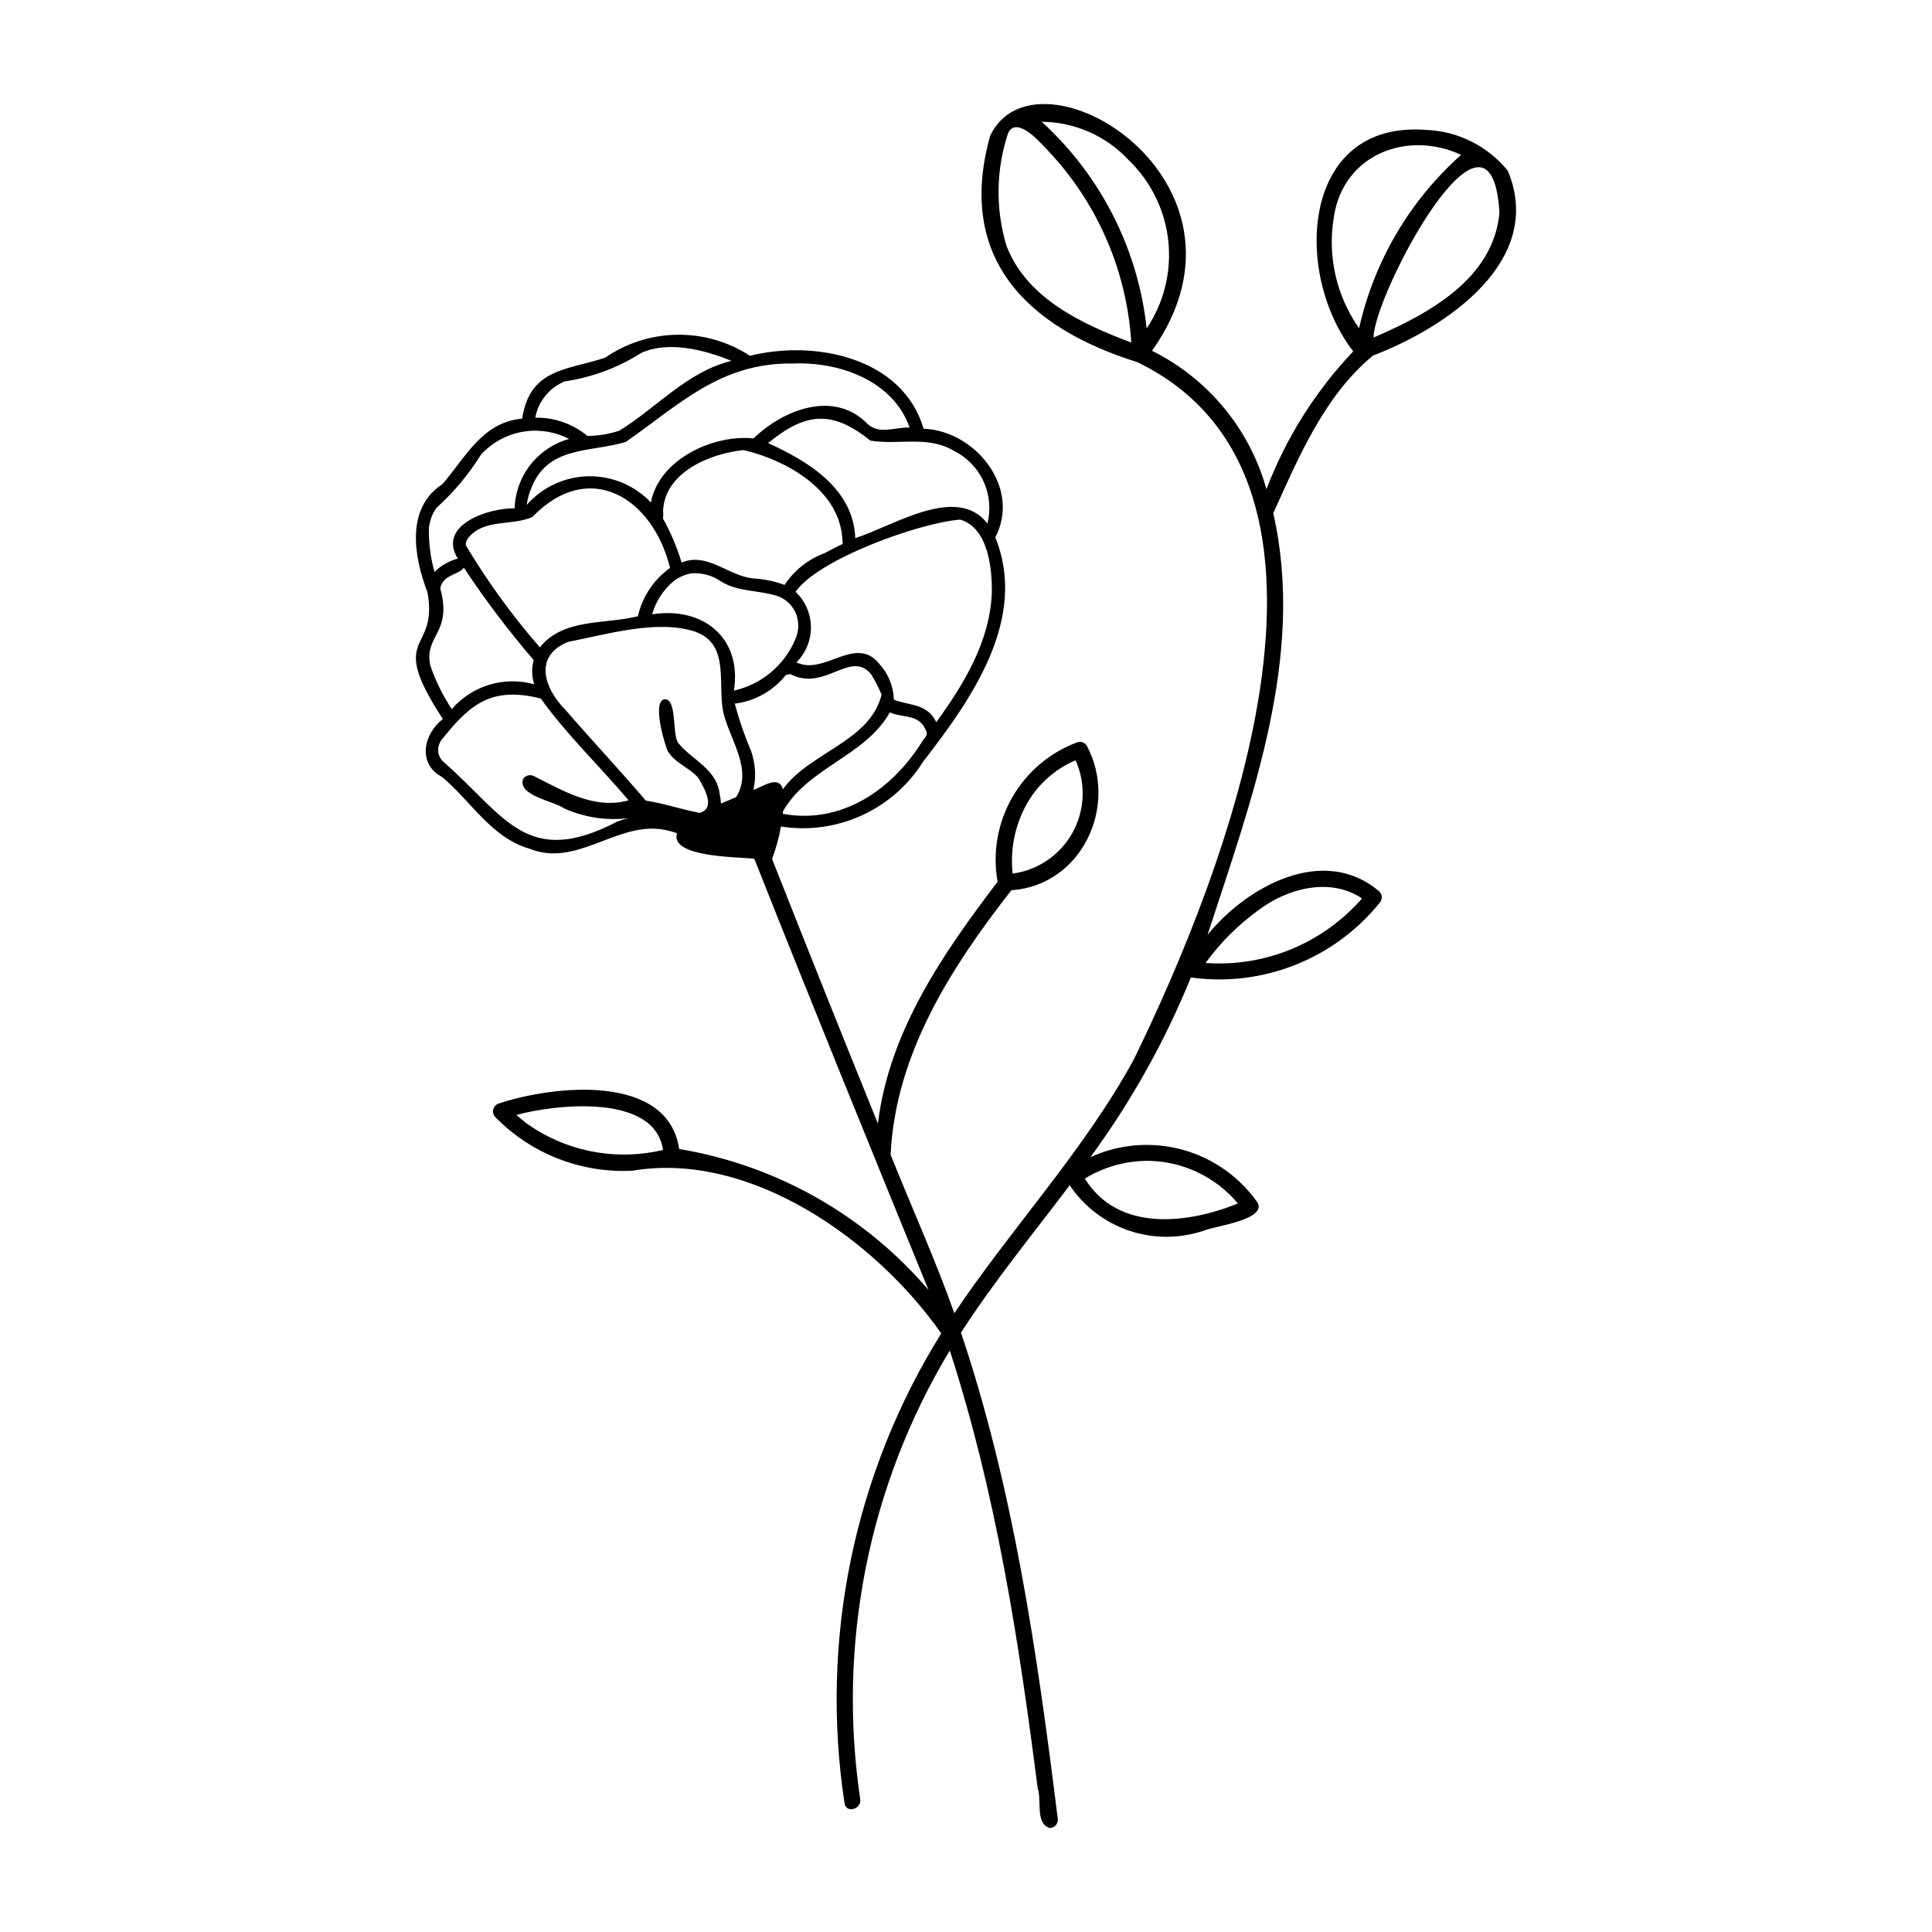<?xml version="1.0" encoding="UTF-8"?>
<!-- The Best Svg Icon site in the world: iconSvg.co, Visit us! https://iconsvg.co -->
<svg fill="#000000" width="800px" height="800px" version="1.1" viewBox="144 144 512 512" xmlns="http://www.w3.org/2000/svg">
 <path d="m507.81 238.25c19.344-7.383 45.797-25.078 35.766-49.012-5.309-6.531-13.168-10.469-21.578-10.809-33.316-2.625-35.406 38.098-19.371 58.68-10.008 10.535-17.828 22.953-23.008 36.535-4.449-15.973-15.469-29.301-30.316-36.68 31.93-45.148-30.707-82.77-42.898-56.98-9.07 32.41 9.754 50.867 39.078 60.016 64.504 31.492 22.488 136.67-1.008 184.76-13.215 24.215-32.266 44.445-47.57 67.254-5.031-14.23-11.285-27.98-16.883-41.992 1.262-26.684 16-49.633 32-70.098 18.641-1.273 28.48-22.324 20.012-38.27l-0.004 0.004c-0.492-0.84-1.488-1.246-2.43-0.988-7.32 2.691-13.457 7.875-17.34 14.641-3.883 6.766-5.258 14.68-3.891 22.355-14.504 19.078-28.777 39.695-31.711 64.102-9.461-23.336-18.812-46.711-28.051-70.129 1.047-2.785 1.832-5.668 2.352-8.602 7.273 1.137 14.723 0.109 21.422-2.945 6.699-3.059 12.352-8.012 16.262-14.254 12.773-16.477 27.883-37.793 19.121-59.43 6.875-13.082-5.184-28.234-19.012-28.805-5.57-18.984-28.953-23.574-46.008-19.316-5.723-3.727-12.426-5.668-19.258-5.582-6.828 0.09-13.48 2.203-19.105 6.078-10.043 3.359-19.969 2.769-22.008 16.164-10.555 0.906-15.039 10.328-21.129 17.363-9.844 6.41-7.523 19.309-3.953 28.703 2.984 16.48-11.035 10.426 4.062 33.527-5.164 4.07-6.801 11.863-0.164 15.398 7.66 6.383 13.039 16.09 23.152 18.984 12.281 4.938 22.605-6.664 34.648-5.195l0.348 0.051c1.387 0.211 2.746 0.562 4.062 1.043-1.891 6.422 16.168 6.25 20.473 6.746 0.035 0.094 0.078 0.184 0.125 0.273 15.055 37.945 30.586 76.125 46.074 114.03h0.004c-16.941-19.852-40.344-33.09-66.086-37.375-2.984-20.211-33.441-16.848-47.785-12.059-0.727 0.219-1.289 0.801-1.484 1.535-0.191 0.734 0.008 1.516 0.531 2.062 9.496 9.723 22.707 14.898 36.277 14.219 31.328-5.281 64.484 18.262 81.914 43.113-23.133 37.121-32.227 81.297-25.629 124.54 0.414 2.731 4.562 1.57 4.152-1.145-6.133-41.176 2.262-83.207 23.738-118.87 12.199 37.586 18.293 76.793 23.277 115.89 1.156 3.207-0.699 9.527 3.219 10.656v-0.004c1.188-0.008 2.148-0.969 2.156-2.152-5.41-43.559-11.656-87.379-25.688-129.12 8.777-13.605 19.07-26.141 28.809-39.055v-0.004c3.777 5.621 9.301 9.848 15.719 12.023 6.414 2.176 13.367 2.184 19.789 0.02 3.047-1.27 16.387-2.812 14.371-7.316v0.004c-4.793-6.914-11.871-11.922-19.984-14.148-8.117-2.223-16.754-1.523-24.406 1.98 10.805-14.719 19.75-30.715 26.625-47.629 18.965 2.641 37.926-4.844 49.977-19.719 0.82-0.852 0.82-2.195 0-3.043-14.723-12.621-35.121-1.398-45.555 11.469 11.605-35.715 26.047-73.816 17.414-111.75 6.801-14.941 13.445-30.965 26.383-41.727zm-97.074-29.07c-2.957-9.801-2.801-20.281 0.449-29.988 2.156-4.211 7.668 1.672 9.367 3.504 13.785 13.98 22.043 32.484 23.246 52.082-13.121-4.93-27.676-11.691-33.062-25.598zm9.328-32.906c8.773 0.062 17.133 3.754 23.09 10.199 5.894 5.691 9.598 13.277 10.461 21.426 0.863 8.148-1.168 16.34-5.738 23.141-2.269-21.039-12.164-40.52-27.812-54.766zm-4.238 181.3h-0.004c2.891-5.422 7.555-9.688 13.211-12.09 2.773 6.168 2.473 13.281-0.809 19.191-3.281 5.914-9.16 9.93-15.859 10.84-0.68-6.195 0.523-12.445 3.457-17.941zm-27.359-17.191c-7.945 12.855-21.43 22.172-37.035 19.285 0.023-0.215 0.043-0.43 0.062-0.641 6.5-11.598 21.918-14.688 28.301-26.23 3.711 1.582 7.856 0.289 9.676 4.973 0.539 1.023-0.488 1.816-1.008 2.609zm3.66-4.988c-2.363-4.973-7-4.367-11.242-5.949l-0.004-0.004c-0.086-3.477-1.418-6.809-3.758-9.383-6.309-8.082-14.641 3.129-22.059-0.531 2.496-2.484 3.883-5.875 3.84-9.398s-1.516-6.879-4.074-9.301c6.059-8.699 32.891-18.312 43.629-19.125 7.344 2.156 8.473 12.637 8.391 19.375-0.492 12.832-7.383 24.219-14.73 34.312zm-53.633-8.371c2.219-14.02-8.246-22.348-21.668-20.223l-0.008-0.004c0.984-3.453 2.992-6.531 5.754-8.824 1.348-1.012 2.906-1.703 4.562-2.019 2.789-0.242 5.578 0.5 7.879 2.094 4.664 2.953 10.426 2.277 15.434 4.051v0.004c2.164 0.898 3.848 2.672 4.633 4.879 0.723 2.133 0.602 4.465-0.34 6.508-2.918 6.867-8.969 11.906-16.254 13.531zm14.852-4.426h-0.004zm-0.039-0.008h-0.004c-0.145-0.031-0.078-0.02 0-0.004zm-85.676-35.262c0.105-0.219 0.227-0.43 0.359-0.633 4.133-5.367 11.719-3.234 17.098-5.695 15.07-15.594 31.922-5.094 36.484 13.512l0.004 0.004c-4.324 3.066-7.359 7.625-8.52 12.797-8.727 2.203-19.82 0.453-25.98 8.254v0.004c-7.332-8.422-13.902-17.477-19.629-27.062-0.031-0.402 0.031-0.805 0.184-1.18zm52.102-8.129c0.566-10.137 12.57-15.039 21.348-15.93 10.82 2.555 24.215 9.863 25.984 21.957l-0.004-0.004c0.145 0.973 0.227 1.953 0.25 2.934-1.57 0.711-3.133 1.594-4.641 2.356h0.062c-4.434 1.582-8.234 4.57-10.816 8.512-2.496-0.945-5.117-1.516-7.777-1.695-6.801-0.324-12.469-7.144-19.508-4.258v-0.004c-1.227-4.043-2.879-7.949-4.926-11.645 0.086-0.738 0.094-1.484 0.027-2.227zm77.059-15.73v-0.004c3.453 1.723 6.219 4.57 7.836 8.074 1.613 3.504 1.988 7.453 1.051 11.199-8.195-10.562-25.078 0.777-35.027 3.863-0.438-13.027-12.438-20.367-23.102-25.18 9.996-8.199 17.012-8.766 27.102-0.66 7.441 1.262 15.145-1.441 22.141 2.703zm-42.801-23.133c12.332-0.547 26.668 4.441 31.078 16.98-3.695-0.191-7.894 1.93-11.062-0.879-8.852-9.215-22.355-3.941-30.309 3.742-10.711-1.105-25.047 5.551-27.207 16.977v-0.004c-4.312-4.543-10.34-7.059-16.602-6.934-6.262 0.129-12.18 2.887-16.305 7.602 0.191-1.469 0.574-2.906 1.141-4.277l-0.004 0.008c4.34-11.484 15.621-9.578 25.109-12.426 14.242-9.93 25.086-21.008 44.16-20.793zm-67.391 11.773v-0.004c1.258-3.016 3.602-5.457 6.566-6.836l0.434-0.184c7.269-1.066 14.23-3.66 20.43-7.606 7.168-3.16 16.484-0.836 23.816 2.152-11.832 2.91-19.797 12.441-29.719 18.504h-0.004c-2.723 0.906-5.574 1.371-8.445 1.383-3.883-3.199-8.777-4.914-13.809-4.836 0.156-0.879 0.402-1.742 0.73-2.578zm-28.938 31.875 0.027-0.25v-0.004c0.145-1.102 0.434-2.18 0.855-3.207 0.316-0.695 0.707-1.359 1.16-1.973 4.551-4.106 8.504-8.828 11.738-14.035 2.887-3.18 6.746-5.312 10.973-6.07 4.227-0.754 8.586-0.094 12.395 1.887-4.051 1.121-7.637 3.512-10.234 6.82-2.598 3.309-4.066 7.359-4.195 11.562-6.863-0.133-20.578 4.367-15.066 13.32-2.328 0.621-4.457 1.84-6.172 3.531-1.055-3.769-1.555-7.672-1.48-11.586zm0.41 36.465c-1.84-8.059 5.875-8.531 2.621-20.457 0.055-0.562 0.25-1.105 0.57-1.57 0.066-0.102 0.332-0.406 0.117-0.172 1.328-1.977 4.156-2.098 5.562-3.789h-0.004c5.648 8.535 11.824 16.703 18.496 24.465-0.582 2.109-0.531 4.344 0.145 6.422-3.891-1.094-8.012-1.055-11.883 0.109-3.867 1.164-7.324 3.406-9.965 6.465-2.375-3.566-4.277-7.422-5.664-11.477zm49.555 41.254c-24.066 12.555-29.703-1.422-45.977-15.695v-0.004c-0.832-0.68-1.375-1.652-1.52-2.715-0.121-1.137 0.191-2.277 0.879-3.191 7.723-9.777 13.43-14.18 26.301-10.988 6.902 9.648 15.621 17.914 23.27 26.98-8.961 2.539-17.262-2.488-25.027-6.383v0.004c-1.031-0.582-2.336-0.238-2.945 0.77-1.371 4.418 8.035 5.742 10.891 7.746v0.004c6.312 2.852 13.383 3.57 20.137 2.051-2.051 0.23-4.07 0.707-6.008 1.418zm31.445-6.445c-1.332 0.562-2.668 1.121-4.004 1.68-0.031-0.762-0.137-1.52-0.309-2.266-0.68-6.832-7.234-9.164-10.996-13.734 0.082 0.297-0.062-0.035-0.109-0.137l0.023 0.023c-1.559-2.629-0.281-11.215-3.367-11.527-3.648 0.074-0.316 11.656 0.684 13.801 1.906 3.18 5.731 4.32 8.062 7.043 1.574 2.656 4.844 8.242 0.184 9.309h0.004c-0.293-0.133-0.602-0.223-0.918-0.266-2.699-0.461-9.133-2.457-13.168-3.012-6.949-8.113-14.285-15.941-21.285-24.027-5.641-5.656-8.602-14.262 0.66-18.031 10.207-2 23.527-5.969 33.492-2.781 9.902 3.324 5.766 14.523 7.852 22.215 1.891 6.957 7.617 14.637 3.195 21.707zm4.594-1.93v-0.004c0.762-3.41 0.551-6.969-0.609-10.266-1.746-4.086-3.195-8.293-4.332-12.59 5.359-0.66 10.238-3.406 13.586-7.641 0.359 0.043 0.719-0.039 1.023-0.234h0.012c9.211 4.922 16.039-6.606 21.531 0.121v0.004c1.062 1.711 1.98 3.508 2.75 5.371-3.094 12.5-19.078 15.215-26.148 25.082-1.098-3.953-5.426-0.582-7.812 0.152zm-57.633 90.043c-1.848-1.145-3.59-2.453-5.207-3.906 10.715-2.875 36.715-5.695 38.879 9.285h-0.004c-11.488 2.746-23.602 0.809-33.668-5.379zm162.41 8.262c9.137 0.172 17.75 4.289 23.617 11.289-13.586 5.527-31.816 7.547-40.57-6.59 5.102-3.117 10.977-4.742 16.953-4.699zm29.109-66.465c7.617-5.758 18.938-8.766 27.395-3.078-10.359 11.902-25.715 18.238-41.453 17.105 3.906-5.394 8.656-10.133 14.059-14.027zm63.824-184.74c-1.66 17.535-18.824 26.77-33.367 33.023 0.062-11.367 31.191-70.09 33.367-33.023zm-43.84 0.77c2.609-16.293 19.445-22.773 33.668-16.16h0.004c-13.605 12.109-23.062 28.188-27.039 45.961-6.086-8.656-8.469-19.379-6.629-29.801z"/>
</svg>